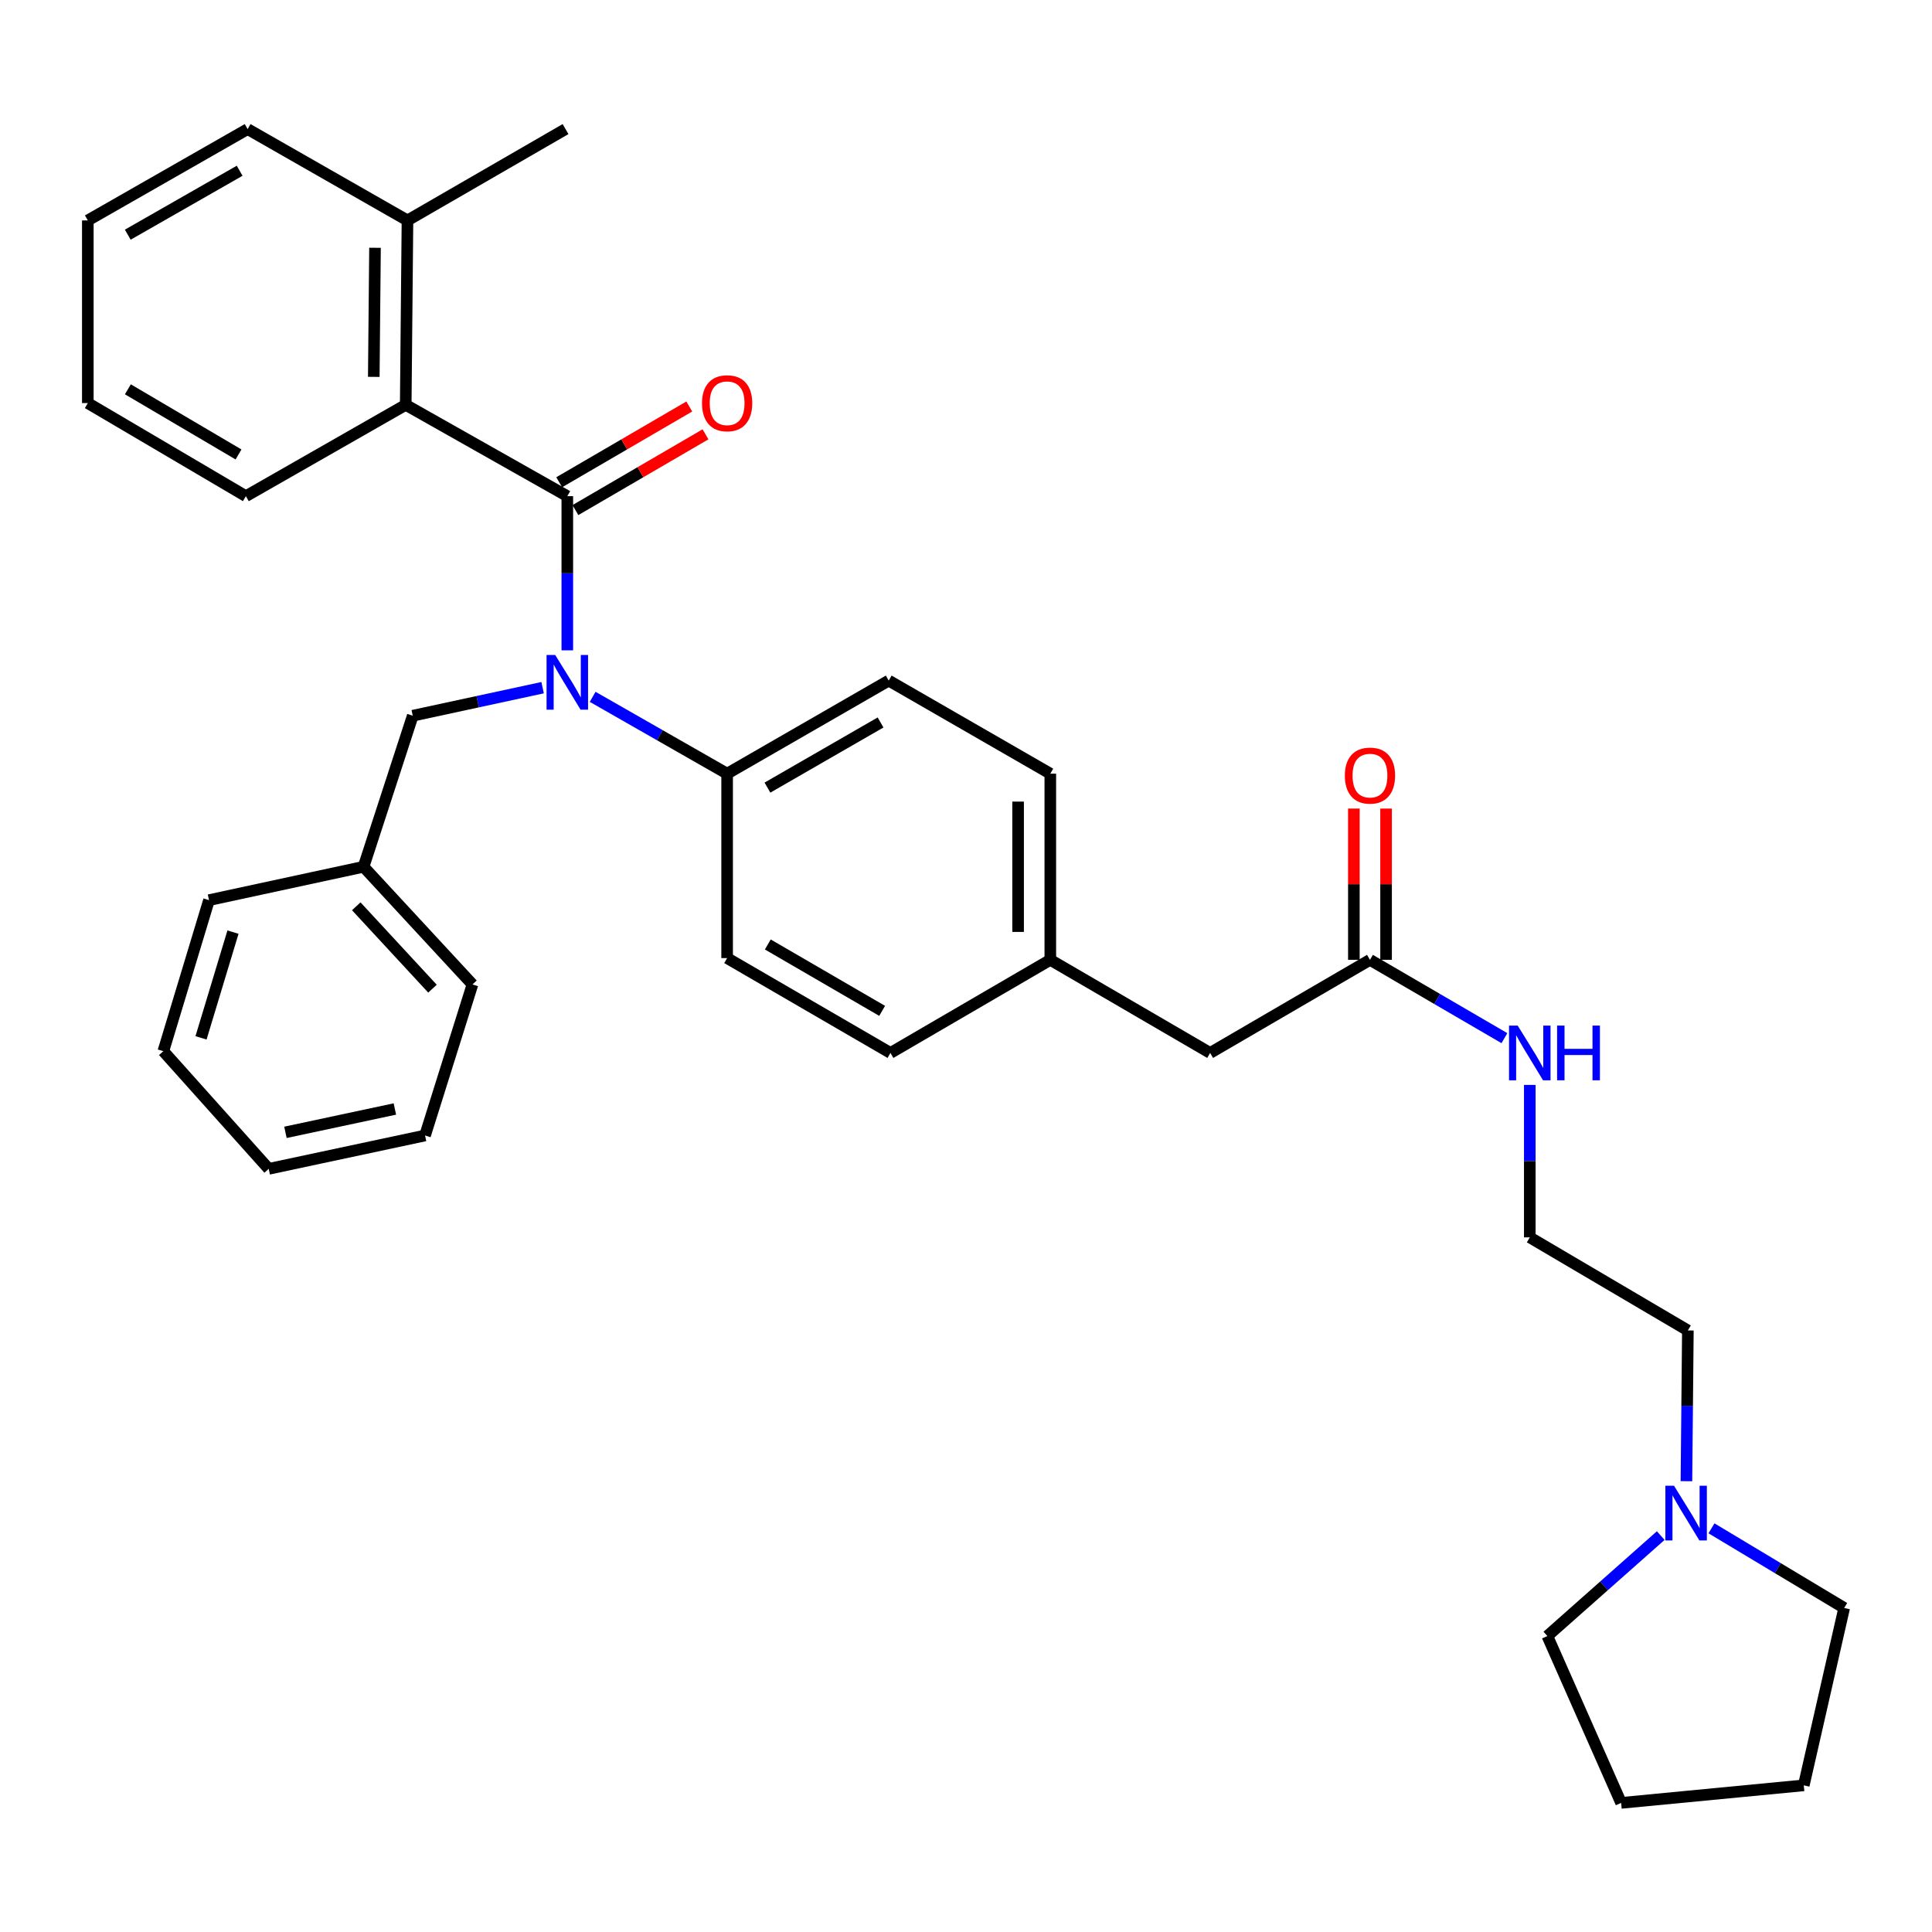 <?xml version='1.0' encoding='iso-8859-1'?>
<svg version='1.1' baseProfile='full'
              xmlns='http://www.w3.org/2000/svg'
                      xmlns:rdkit='http://www.rdkit.org/xml'
                      xmlns:xlink='http://www.w3.org/1999/xlink'
                  xml:space='preserve'
width='1000px' height='1000px' viewBox='0 0 1000 1000'>
<!-- END OF HEADER -->
<rect style='opacity:1.0;fill:#FFFFFF;stroke:none' width='1000' height='1000' x='0' y='0'> </rect>
<path class='bond-0' d='M 872.89,766.659 L 873.264,727.647' style='fill:none;fill-rule:evenodd;stroke:#0000FF;stroke-width:6px;stroke-linecap:butt;stroke-linejoin:miter;stroke-opacity:1' />
<path class='bond-0' d='M 873.264,727.647 L 873.639,688.635' style='fill:none;fill-rule:evenodd;stroke:#000000;stroke-width:6px;stroke-linecap:butt;stroke-linejoin:miter;stroke-opacity:1' />
<path class='bond-1' d='M 885.856,791.059 L 920.201,811.668' style='fill:none;fill-rule:evenodd;stroke:#0000FF;stroke-width:6px;stroke-linecap:butt;stroke-linejoin:miter;stroke-opacity:1' />
<path class='bond-1' d='M 920.201,811.668 L 954.545,832.278' style='fill:none;fill-rule:evenodd;stroke:#000000;stroke-width:6px;stroke-linecap:butt;stroke-linejoin:miter;stroke-opacity:1' />
<path class='bond-2' d='M 859.592,794.824 L 830.251,820.821' style='fill:none;fill-rule:evenodd;stroke:#0000FF;stroke-width:6px;stroke-linecap:butt;stroke-linejoin:miter;stroke-opacity:1' />
<path class='bond-2' d='M 830.251,820.821 L 800.909,846.818' style='fill:none;fill-rule:evenodd;stroke:#000000;stroke-width:6px;stroke-linecap:butt;stroke-linejoin:miter;stroke-opacity:1' />
<path class='bond-3' d='M 709.093,496.814 L 743.887,517.082' style='fill:none;fill-rule:evenodd;stroke:#000000;stroke-width:6px;stroke-linecap:butt;stroke-linejoin:miter;stroke-opacity:1' />
<path class='bond-3' d='M 743.887,517.082 L 778.682,537.35' style='fill:none;fill-rule:evenodd;stroke:#0000FF;stroke-width:6px;stroke-linecap:butt;stroke-linejoin:miter;stroke-opacity:1' />
<path class='bond-4' d='M 717.428,496.814 L 717.428,457.664' style='fill:none;fill-rule:evenodd;stroke:#000000;stroke-width:6px;stroke-linecap:butt;stroke-linejoin:miter;stroke-opacity:1' />
<path class='bond-4' d='M 717.428,457.664 L 717.428,418.513' style='fill:none;fill-rule:evenodd;stroke:#FF0000;stroke-width:6px;stroke-linecap:butt;stroke-linejoin:miter;stroke-opacity:1' />
<path class='bond-4' d='M 700.758,496.814 L 700.758,457.664' style='fill:none;fill-rule:evenodd;stroke:#000000;stroke-width:6px;stroke-linecap:butt;stroke-linejoin:miter;stroke-opacity:1' />
<path class='bond-4' d='M 700.758,457.664 L 700.758,418.513' style='fill:none;fill-rule:evenodd;stroke:#FF0000;stroke-width:6px;stroke-linecap:butt;stroke-linejoin:miter;stroke-opacity:1' />
<path class='bond-5' d='M 709.093,496.814 L 626.361,545.001' style='fill:none;fill-rule:evenodd;stroke:#000000;stroke-width:6px;stroke-linecap:butt;stroke-linejoin:miter;stroke-opacity:1' />
<path class='bond-6' d='M 791.815,561.547 L 791.815,601.002' style='fill:none;fill-rule:evenodd;stroke:#0000FF;stroke-width:6px;stroke-linecap:butt;stroke-linejoin:miter;stroke-opacity:1' />
<path class='bond-6' d='M 791.815,601.002 L 791.815,640.457' style='fill:none;fill-rule:evenodd;stroke:#000000;stroke-width:6px;stroke-linecap:butt;stroke-linejoin:miter;stroke-opacity:1' />
<path class='bond-7' d='M 873.639,688.635 L 791.815,640.457' style='fill:none;fill-rule:evenodd;stroke:#000000;stroke-width:6px;stroke-linecap:butt;stroke-linejoin:miter;stroke-opacity:1' />
<path class='bond-8' d='M 128.177,66.82 L 45.455,114.09' style='fill:none;fill-rule:evenodd;stroke:#000000;stroke-width:6px;stroke-linecap:butt;stroke-linejoin:miter;stroke-opacity:1' />
<path class='bond-8' d='M 124.039,88.385 L 66.134,121.474' style='fill:none;fill-rule:evenodd;stroke:#000000;stroke-width:6px;stroke-linecap:butt;stroke-linejoin:miter;stroke-opacity:1' />
<path class='bond-9' d='M 128.177,66.82 L 210.908,114.09' style='fill:none;fill-rule:evenodd;stroke:#000000;stroke-width:6px;stroke-linecap:butt;stroke-linejoin:miter;stroke-opacity:1' />
<path class='bond-10' d='M 280.853,355.941 L 247.247,363.197' style='fill:none;fill-rule:evenodd;stroke:#0000FF;stroke-width:6px;stroke-linecap:butt;stroke-linejoin:miter;stroke-opacity:1' />
<path class='bond-10' d='M 247.247,363.197 L 213.64,370.453' style='fill:none;fill-rule:evenodd;stroke:#000000;stroke-width:6px;stroke-linecap:butt;stroke-linejoin:miter;stroke-opacity:1' />
<path class='bond-11' d='M 293.639,336.611 L 293.639,296.714' style='fill:none;fill-rule:evenodd;stroke:#0000FF;stroke-width:6px;stroke-linecap:butt;stroke-linejoin:miter;stroke-opacity:1' />
<path class='bond-11' d='M 293.639,296.714 L 293.639,256.816' style='fill:none;fill-rule:evenodd;stroke:#000000;stroke-width:6px;stroke-linecap:butt;stroke-linejoin:miter;stroke-opacity:1' />
<path class='bond-12' d='M 306.761,360.679 L 341.561,380.564' style='fill:none;fill-rule:evenodd;stroke:#0000FF;stroke-width:6px;stroke-linecap:butt;stroke-linejoin:miter;stroke-opacity:1' />
<path class='bond-12' d='M 341.561,380.564 L 376.361,400.45' style='fill:none;fill-rule:evenodd;stroke:#000000;stroke-width:6px;stroke-linecap:butt;stroke-linejoin:miter;stroke-opacity:1' />
<path class='bond-13' d='M 297.834,264.019 L 331.499,244.413' style='fill:none;fill-rule:evenodd;stroke:#000000;stroke-width:6px;stroke-linecap:butt;stroke-linejoin:miter;stroke-opacity:1' />
<path class='bond-13' d='M 331.499,244.413 L 365.163,224.807' style='fill:none;fill-rule:evenodd;stroke:#FF0000;stroke-width:6px;stroke-linecap:butt;stroke-linejoin:miter;stroke-opacity:1' />
<path class='bond-13' d='M 289.444,249.614 L 323.109,230.007' style='fill:none;fill-rule:evenodd;stroke:#000000;stroke-width:6px;stroke-linecap:butt;stroke-linejoin:miter;stroke-opacity:1' />
<path class='bond-13' d='M 323.109,230.007 L 356.773,210.401' style='fill:none;fill-rule:evenodd;stroke:#FF0000;stroke-width:6px;stroke-linecap:butt;stroke-linejoin:miter;stroke-opacity:1' />
<path class='bond-14' d='M 293.639,256.816 L 210,209.547' style='fill:none;fill-rule:evenodd;stroke:#000000;stroke-width:6px;stroke-linecap:butt;stroke-linejoin:miter;stroke-opacity:1' />
<path class='bond-15' d='M 45.455,114.09 L 45.455,208.639' style='fill:none;fill-rule:evenodd;stroke:#000000;stroke-width:6px;stroke-linecap:butt;stroke-linejoin:miter;stroke-opacity:1' />
<path class='bond-16' d='M 45.455,208.639 L 127.269,256.816' style='fill:none;fill-rule:evenodd;stroke:#000000;stroke-width:6px;stroke-linecap:butt;stroke-linejoin:miter;stroke-opacity:1' />
<path class='bond-16' d='M 66.186,201.501 L 123.456,235.225' style='fill:none;fill-rule:evenodd;stroke:#000000;stroke-width:6px;stroke-linecap:butt;stroke-linejoin:miter;stroke-opacity:1' />
<path class='bond-17' d='M 188.181,448.637 L 244.545,509.548' style='fill:none;fill-rule:evenodd;stroke:#000000;stroke-width:6px;stroke-linecap:butt;stroke-linejoin:miter;stroke-opacity:1' />
<path class='bond-17' d='M 184.4,469.096 L 223.855,511.734' style='fill:none;fill-rule:evenodd;stroke:#000000;stroke-width:6px;stroke-linecap:butt;stroke-linejoin:miter;stroke-opacity:1' />
<path class='bond-18' d='M 188.181,448.637 L 108.181,465.909' style='fill:none;fill-rule:evenodd;stroke:#000000;stroke-width:6px;stroke-linecap:butt;stroke-linejoin:miter;stroke-opacity:1' />
<path class='bond-19' d='M 188.181,448.637 L 213.64,370.453' style='fill:none;fill-rule:evenodd;stroke:#000000;stroke-width:6px;stroke-linecap:butt;stroke-linejoin:miter;stroke-opacity:1' />
<path class='bond-20' d='M 244.545,509.548 L 220.003,587.723' style='fill:none;fill-rule:evenodd;stroke:#000000;stroke-width:6px;stroke-linecap:butt;stroke-linejoin:miter;stroke-opacity:1' />
<path class='bond-21' d='M 376.361,400.45 L 460,352.273' style='fill:none;fill-rule:evenodd;stroke:#000000;stroke-width:6px;stroke-linecap:butt;stroke-linejoin:miter;stroke-opacity:1' />
<path class='bond-21' d='M 397.228,407.669 L 455.775,373.945' style='fill:none;fill-rule:evenodd;stroke:#000000;stroke-width:6px;stroke-linecap:butt;stroke-linejoin:miter;stroke-opacity:1' />
<path class='bond-22' d='M 376.361,400.45 L 376.361,495.906' style='fill:none;fill-rule:evenodd;stroke:#000000;stroke-width:6px;stroke-linecap:butt;stroke-linejoin:miter;stroke-opacity:1' />
<path class='bond-23' d='M 460,352.273 L 543.639,400.45' style='fill:none;fill-rule:evenodd;stroke:#000000;stroke-width:6px;stroke-linecap:butt;stroke-linejoin:miter;stroke-opacity:1' />
<path class='bond-24' d='M 376.361,495.906 L 460.908,545.001' style='fill:none;fill-rule:evenodd;stroke:#000000;stroke-width:6px;stroke-linecap:butt;stroke-linejoin:miter;stroke-opacity:1' />
<path class='bond-24' d='M 397.415,488.854 L 456.597,523.22' style='fill:none;fill-rule:evenodd;stroke:#000000;stroke-width:6px;stroke-linecap:butt;stroke-linejoin:miter;stroke-opacity:1' />
<path class='bond-25' d='M 626.361,545.001 L 543.639,496.814' style='fill:none;fill-rule:evenodd;stroke:#000000;stroke-width:6px;stroke-linecap:butt;stroke-linejoin:miter;stroke-opacity:1' />
<path class='bond-26' d='M 543.639,496.814 L 460.908,545.001' style='fill:none;fill-rule:evenodd;stroke:#000000;stroke-width:6px;stroke-linecap:butt;stroke-linejoin:miter;stroke-opacity:1' />
<path class='bond-27' d='M 543.639,496.814 L 543.639,400.45' style='fill:none;fill-rule:evenodd;stroke:#000000;stroke-width:6px;stroke-linecap:butt;stroke-linejoin:miter;stroke-opacity:1' />
<path class='bond-27' d='M 526.969,482.36 L 526.969,414.905' style='fill:none;fill-rule:evenodd;stroke:#000000;stroke-width:6px;stroke-linecap:butt;stroke-linejoin:miter;stroke-opacity:1' />
<path class='bond-28' d='M 108.181,465.909 L 84.547,544.093' style='fill:none;fill-rule:evenodd;stroke:#000000;stroke-width:6px;stroke-linecap:butt;stroke-linejoin:miter;stroke-opacity:1' />
<path class='bond-28' d='M 120.593,482.461 L 104.049,537.189' style='fill:none;fill-rule:evenodd;stroke:#000000;stroke-width:6px;stroke-linecap:butt;stroke-linejoin:miter;stroke-opacity:1' />
<path class='bond-29' d='M 220.003,587.723 L 139.086,604.996' style='fill:none;fill-rule:evenodd;stroke:#000000;stroke-width:6px;stroke-linecap:butt;stroke-linejoin:miter;stroke-opacity:1' />
<path class='bond-29' d='M 204.385,574.011 L 147.744,586.102' style='fill:none;fill-rule:evenodd;stroke:#000000;stroke-width:6px;stroke-linecap:butt;stroke-linejoin:miter;stroke-opacity:1' />
<path class='bond-30' d='M 84.547,544.093 L 139.086,604.996' style='fill:none;fill-rule:evenodd;stroke:#000000;stroke-width:6px;stroke-linecap:butt;stroke-linejoin:miter;stroke-opacity:1' />
<path class='bond-31' d='M 127.269,256.816 L 210,209.547' style='fill:none;fill-rule:evenodd;stroke:#000000;stroke-width:6px;stroke-linecap:butt;stroke-linejoin:miter;stroke-opacity:1' />
<path class='bond-32' d='M 210,209.547 L 210.908,114.09' style='fill:none;fill-rule:evenodd;stroke:#000000;stroke-width:6px;stroke-linecap:butt;stroke-linejoin:miter;stroke-opacity:1' />
<path class='bond-32' d='M 193.467,195.07 L 194.102,128.25' style='fill:none;fill-rule:evenodd;stroke:#000000;stroke-width:6px;stroke-linecap:butt;stroke-linejoin:miter;stroke-opacity:1' />
<path class='bond-33' d='M 210.908,114.09 L 292.722,66.82' style='fill:none;fill-rule:evenodd;stroke:#000000;stroke-width:6px;stroke-linecap:butt;stroke-linejoin:miter;stroke-opacity:1' />
<path class='bond-34' d='M 954.545,832.278 L 933.633,924.094' style='fill:none;fill-rule:evenodd;stroke:#000000;stroke-width:6px;stroke-linecap:butt;stroke-linejoin:miter;stroke-opacity:1' />
<path class='bond-35' d='M 800.909,846.818 L 839.094,933.18' style='fill:none;fill-rule:evenodd;stroke:#000000;stroke-width:6px;stroke-linecap:butt;stroke-linejoin:miter;stroke-opacity:1' />
<path class='bond-36' d='M 839.094,933.18 L 933.633,924.094' style='fill:none;fill-rule:evenodd;stroke:#000000;stroke-width:6px;stroke-linecap:butt;stroke-linejoin:miter;stroke-opacity:1' />
<path  class='atom-0' d='M 866.471 769.023
L 875.751 784.023
Q 876.671 785.503, 878.151 788.183
Q 879.631 790.863, 879.711 791.023
L 879.711 769.023
L 883.471 769.023
L 883.471 797.343
L 879.591 797.343
L 869.631 780.943
Q 868.471 779.023, 867.231 776.823
Q 866.031 774.623, 865.671 773.943
L 865.671 797.343
L 861.991 797.343
L 861.991 769.023
L 866.471 769.023
' fill='#0000FF'/>
<path  class='atom-2' d='M 785.555 530.841
L 794.835 545.841
Q 795.755 547.321, 797.235 550.001
Q 798.715 552.681, 798.795 552.841
L 798.795 530.841
L 802.555 530.841
L 802.555 559.161
L 798.675 559.161
L 788.715 542.761
Q 787.555 540.841, 786.315 538.641
Q 785.115 536.441, 784.755 535.761
L 784.755 559.161
L 781.075 559.161
L 781.075 530.841
L 785.555 530.841
' fill='#0000FF'/>
<path  class='atom-2' d='M 805.955 530.841
L 809.795 530.841
L 809.795 542.881
L 824.275 542.881
L 824.275 530.841
L 828.115 530.841
L 828.115 559.161
L 824.275 559.161
L 824.275 546.081
L 809.795 546.081
L 809.795 559.161
L 805.955 559.161
L 805.955 530.841
' fill='#0000FF'/>
<path  class='atom-3' d='M 696.093 401.447
Q 696.093 394.647, 699.453 390.847
Q 702.813 387.047, 709.093 387.047
Q 715.373 387.047, 718.733 390.847
Q 722.093 394.647, 722.093 401.447
Q 722.093 408.327, 718.693 412.247
Q 715.293 416.127, 709.093 416.127
Q 702.853 416.127, 699.453 412.247
Q 696.093 408.367, 696.093 401.447
M 709.093 412.927
Q 713.413 412.927, 715.733 410.047
Q 718.093 407.127, 718.093 401.447
Q 718.093 395.887, 715.733 393.087
Q 713.413 390.247, 709.093 390.247
Q 704.773 390.247, 702.413 393.047
Q 700.093 395.847, 700.093 401.447
Q 700.093 407.167, 702.413 410.047
Q 704.773 412.927, 709.093 412.927
' fill='#FF0000'/>
<path  class='atom-6' d='M 287.379 339.02
L 296.659 354.02
Q 297.579 355.5, 299.059 358.18
Q 300.539 360.86, 300.619 361.02
L 300.619 339.02
L 304.379 339.02
L 304.379 367.34
L 300.499 367.34
L 290.539 350.94
Q 289.379 349.02, 288.139 346.82
Q 286.939 344.62, 286.579 343.94
L 286.579 367.34
L 282.899 367.34
L 282.899 339.02
L 287.379 339.02
' fill='#0000FF'/>
<path  class='atom-8' d='M 363.361 208.719
Q 363.361 201.919, 366.721 198.119
Q 370.081 194.319, 376.361 194.319
Q 382.641 194.319, 386.001 198.119
Q 389.361 201.919, 389.361 208.719
Q 389.361 215.599, 385.961 219.519
Q 382.561 223.399, 376.361 223.399
Q 370.121 223.399, 366.721 219.519
Q 363.361 215.639, 363.361 208.719
M 376.361 220.199
Q 380.681 220.199, 383.001 217.319
Q 385.361 214.399, 385.361 208.719
Q 385.361 203.159, 383.001 200.359
Q 380.681 197.519, 376.361 197.519
Q 372.041 197.519, 369.681 200.319
Q 367.361 203.119, 367.361 208.719
Q 367.361 214.439, 369.681 217.319
Q 372.041 220.199, 376.361 220.199
' fill='#FF0000'/>
</svg>
